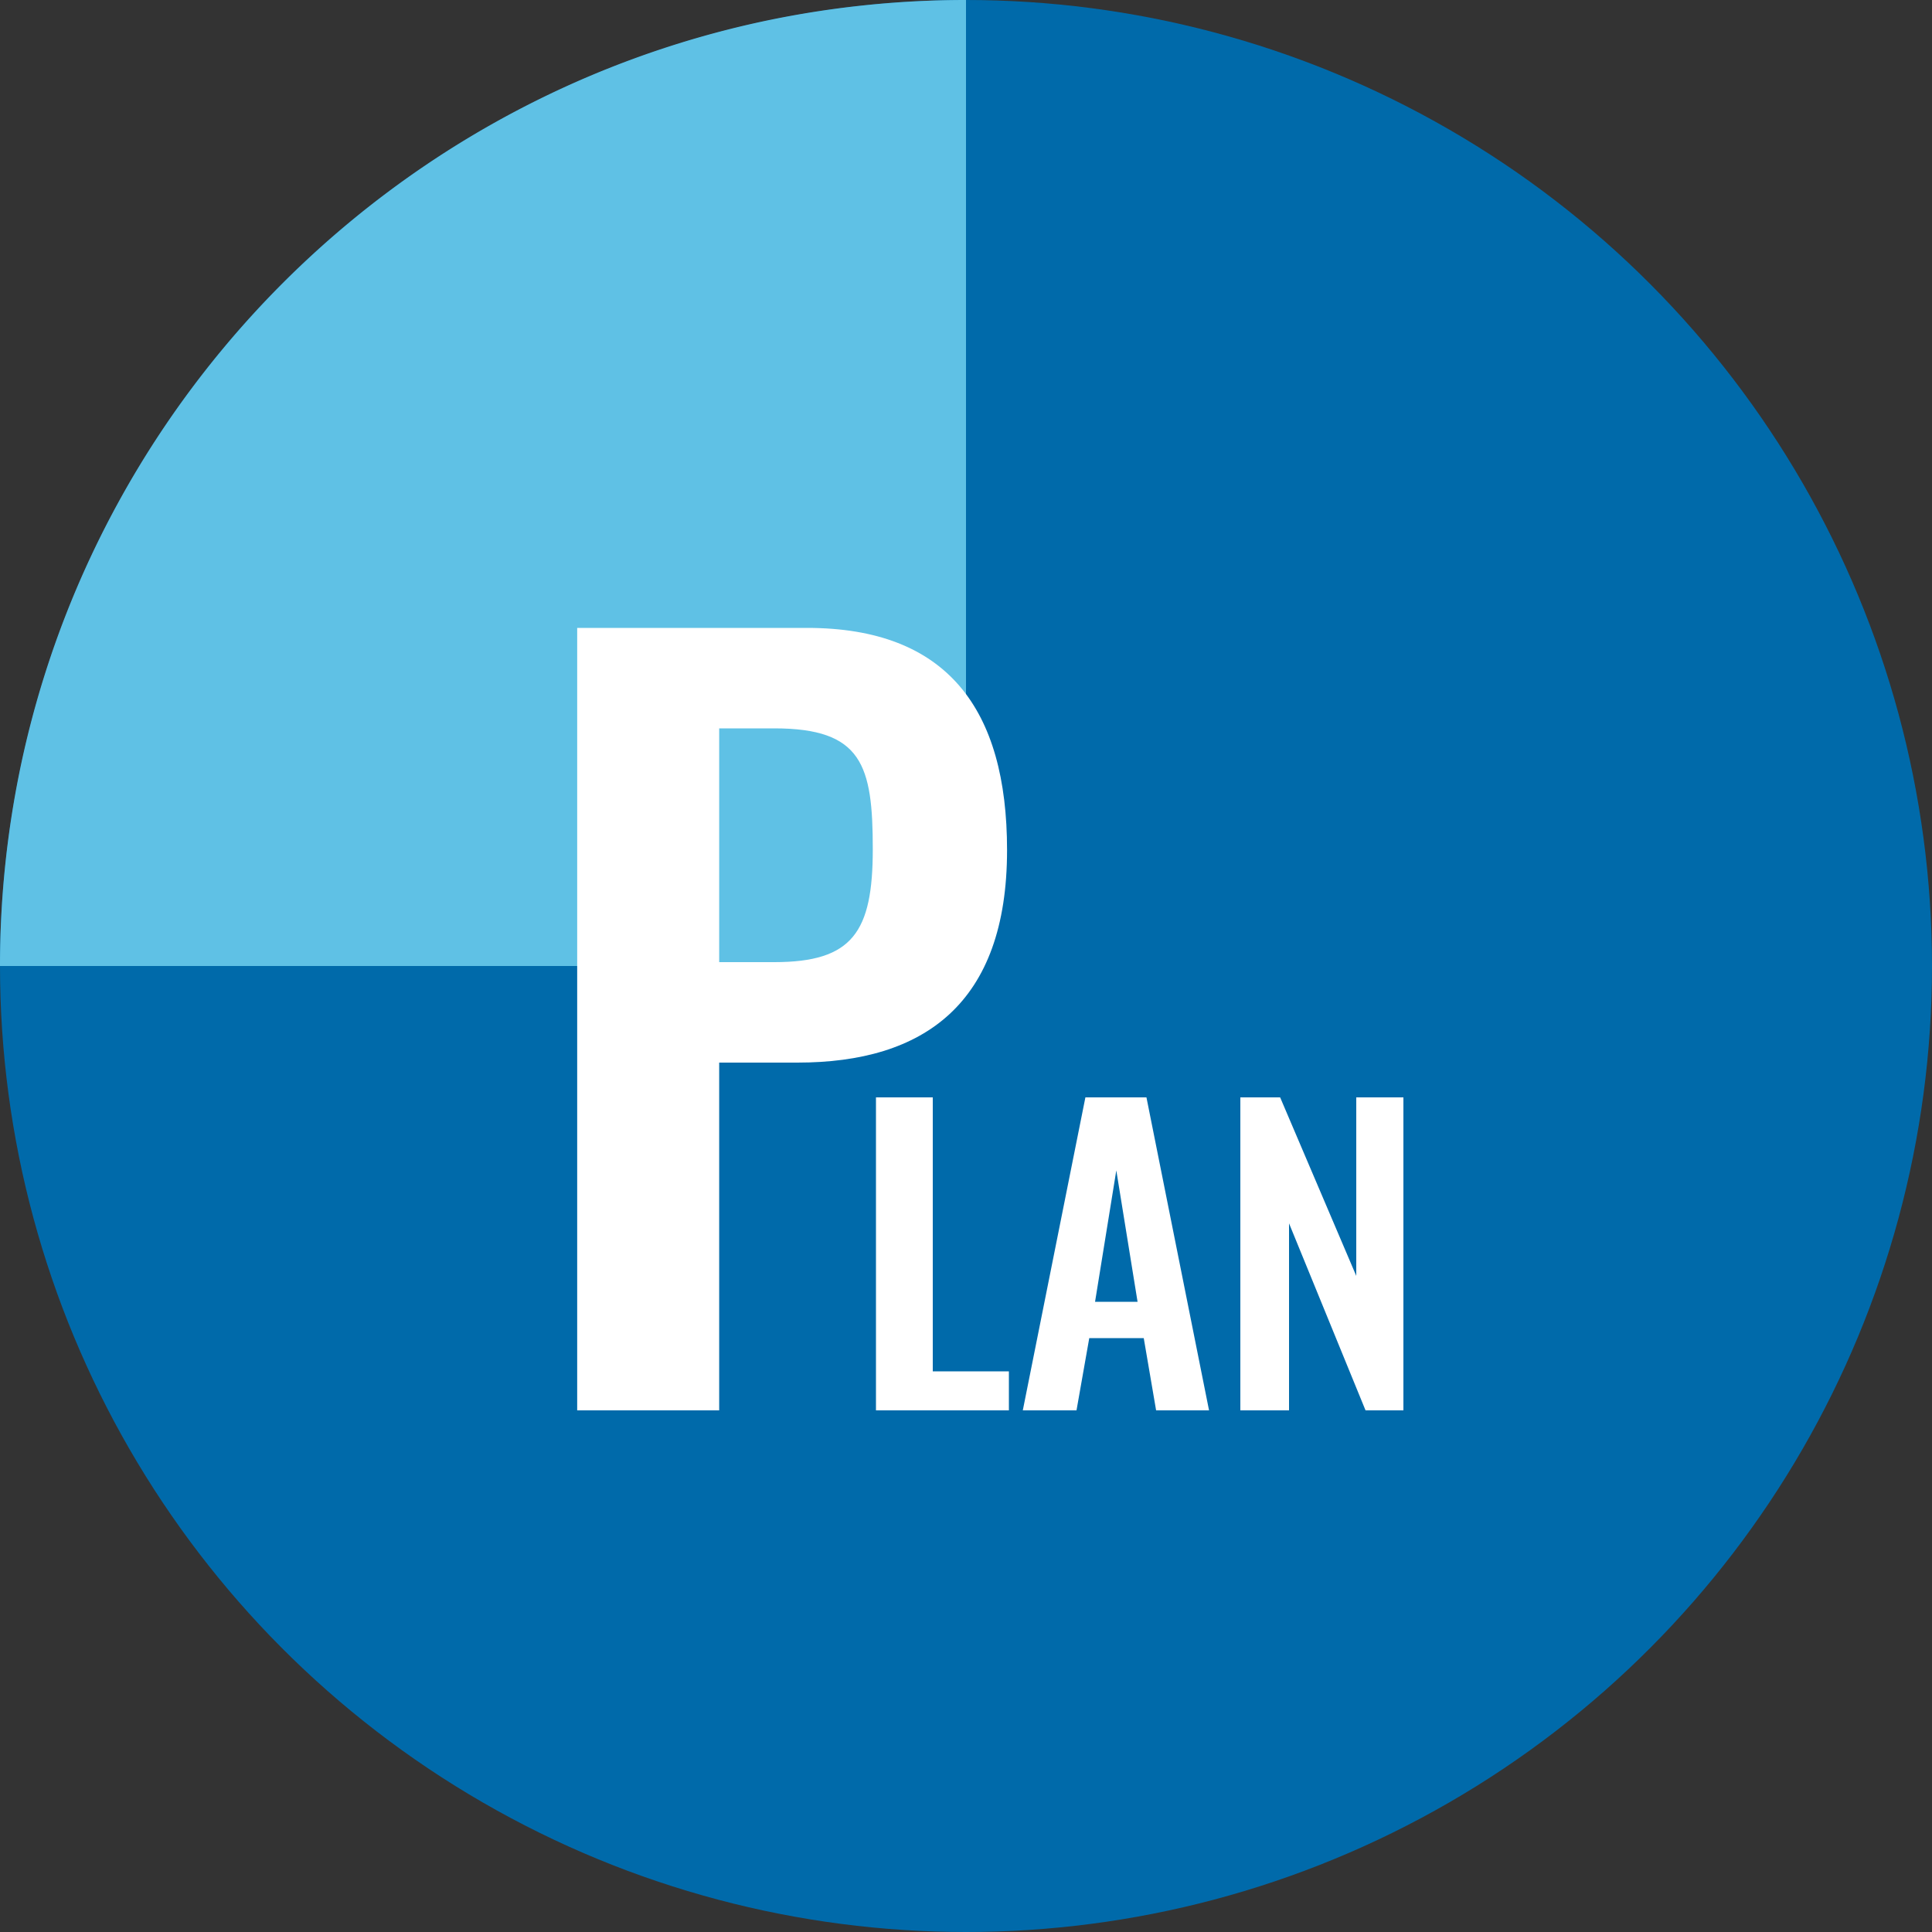<svg xmlns="http://www.w3.org/2000/svg" width="100" height="100" viewBox="0 0 100 100">
  <rect x="0" y="0" width="100" height="100" fill="#333333" stroke="none"/>
  <defs>
    <style>
      .cls-1 {
        fill: #006aaa;
      }

      .cls-2 {
        fill: #5fc1e5;
      }

      .cls-3 {
        fill: #fff;
      }
    </style>
  </defs>
  <g id="icon_value01" transform="translate(-421 -3099)">
    <g id="円">
      <circle id="楕円形_37" data-name="楕円形 37" class="cls-1" cx="50" cy="50" r="50" transform="translate(421 3099)"/>
      <path id="前面オブジェクトで型抜き_6" data-name="前面オブジェクトで型抜き 6" class="cls-2" d="M50-2499H0a50.365,50.365,0,0,1,1.016-10.077,49.758,49.758,0,0,1,2.913-9.385,49.991,49.991,0,0,1,4.61-8.493,50.329,50.329,0,0,1,6.106-7.4,50.355,50.355,0,0,1,7.4-6.106,50.022,50.022,0,0,1,8.493-4.61,49.747,49.747,0,0,1,9.385-2.914A50.385,50.385,0,0,1,50-2549v50Z" transform="translate(421 5648)"/>
    </g>
    <g id="グループ_90" data-name="グループ 90" transform="translate(7)">
      <path id="パス_12132" data-name="パス 12132" class="cls-3" d="M-13.66,0h6.88V-2.02h-3.94V-16.2h-2.94Zm7.6,0h2.78l.66-3.74H.2L.84,0H3.58L.34-16.2H-2.82Zm3.74-5.62,1.1-6.8,1.1,6.8ZM5.2,0H7.72V-9.68L11.68,0h1.96V-16.2H11.2v9.24L7.26-16.2H5.2Z" transform="translate(473 3172)"/>
      <path id="パス_12131" data-name="パス 12131" class="cls-3" d="M-10.125,0h7.35V-18h4.05c6.55,0,10.85-3.05,10.85-11,0-7.3-3.1-11.5-10.35-11.5h-11.9Zm7.35-23.2V-35.3H.075c4.55,0,5.1,1.9,5.1,6.25,0,4.3-1.05,5.85-5.1,5.85Z" transform="translate(454 3172)"/>
    </g>
  </g>
</svg>
